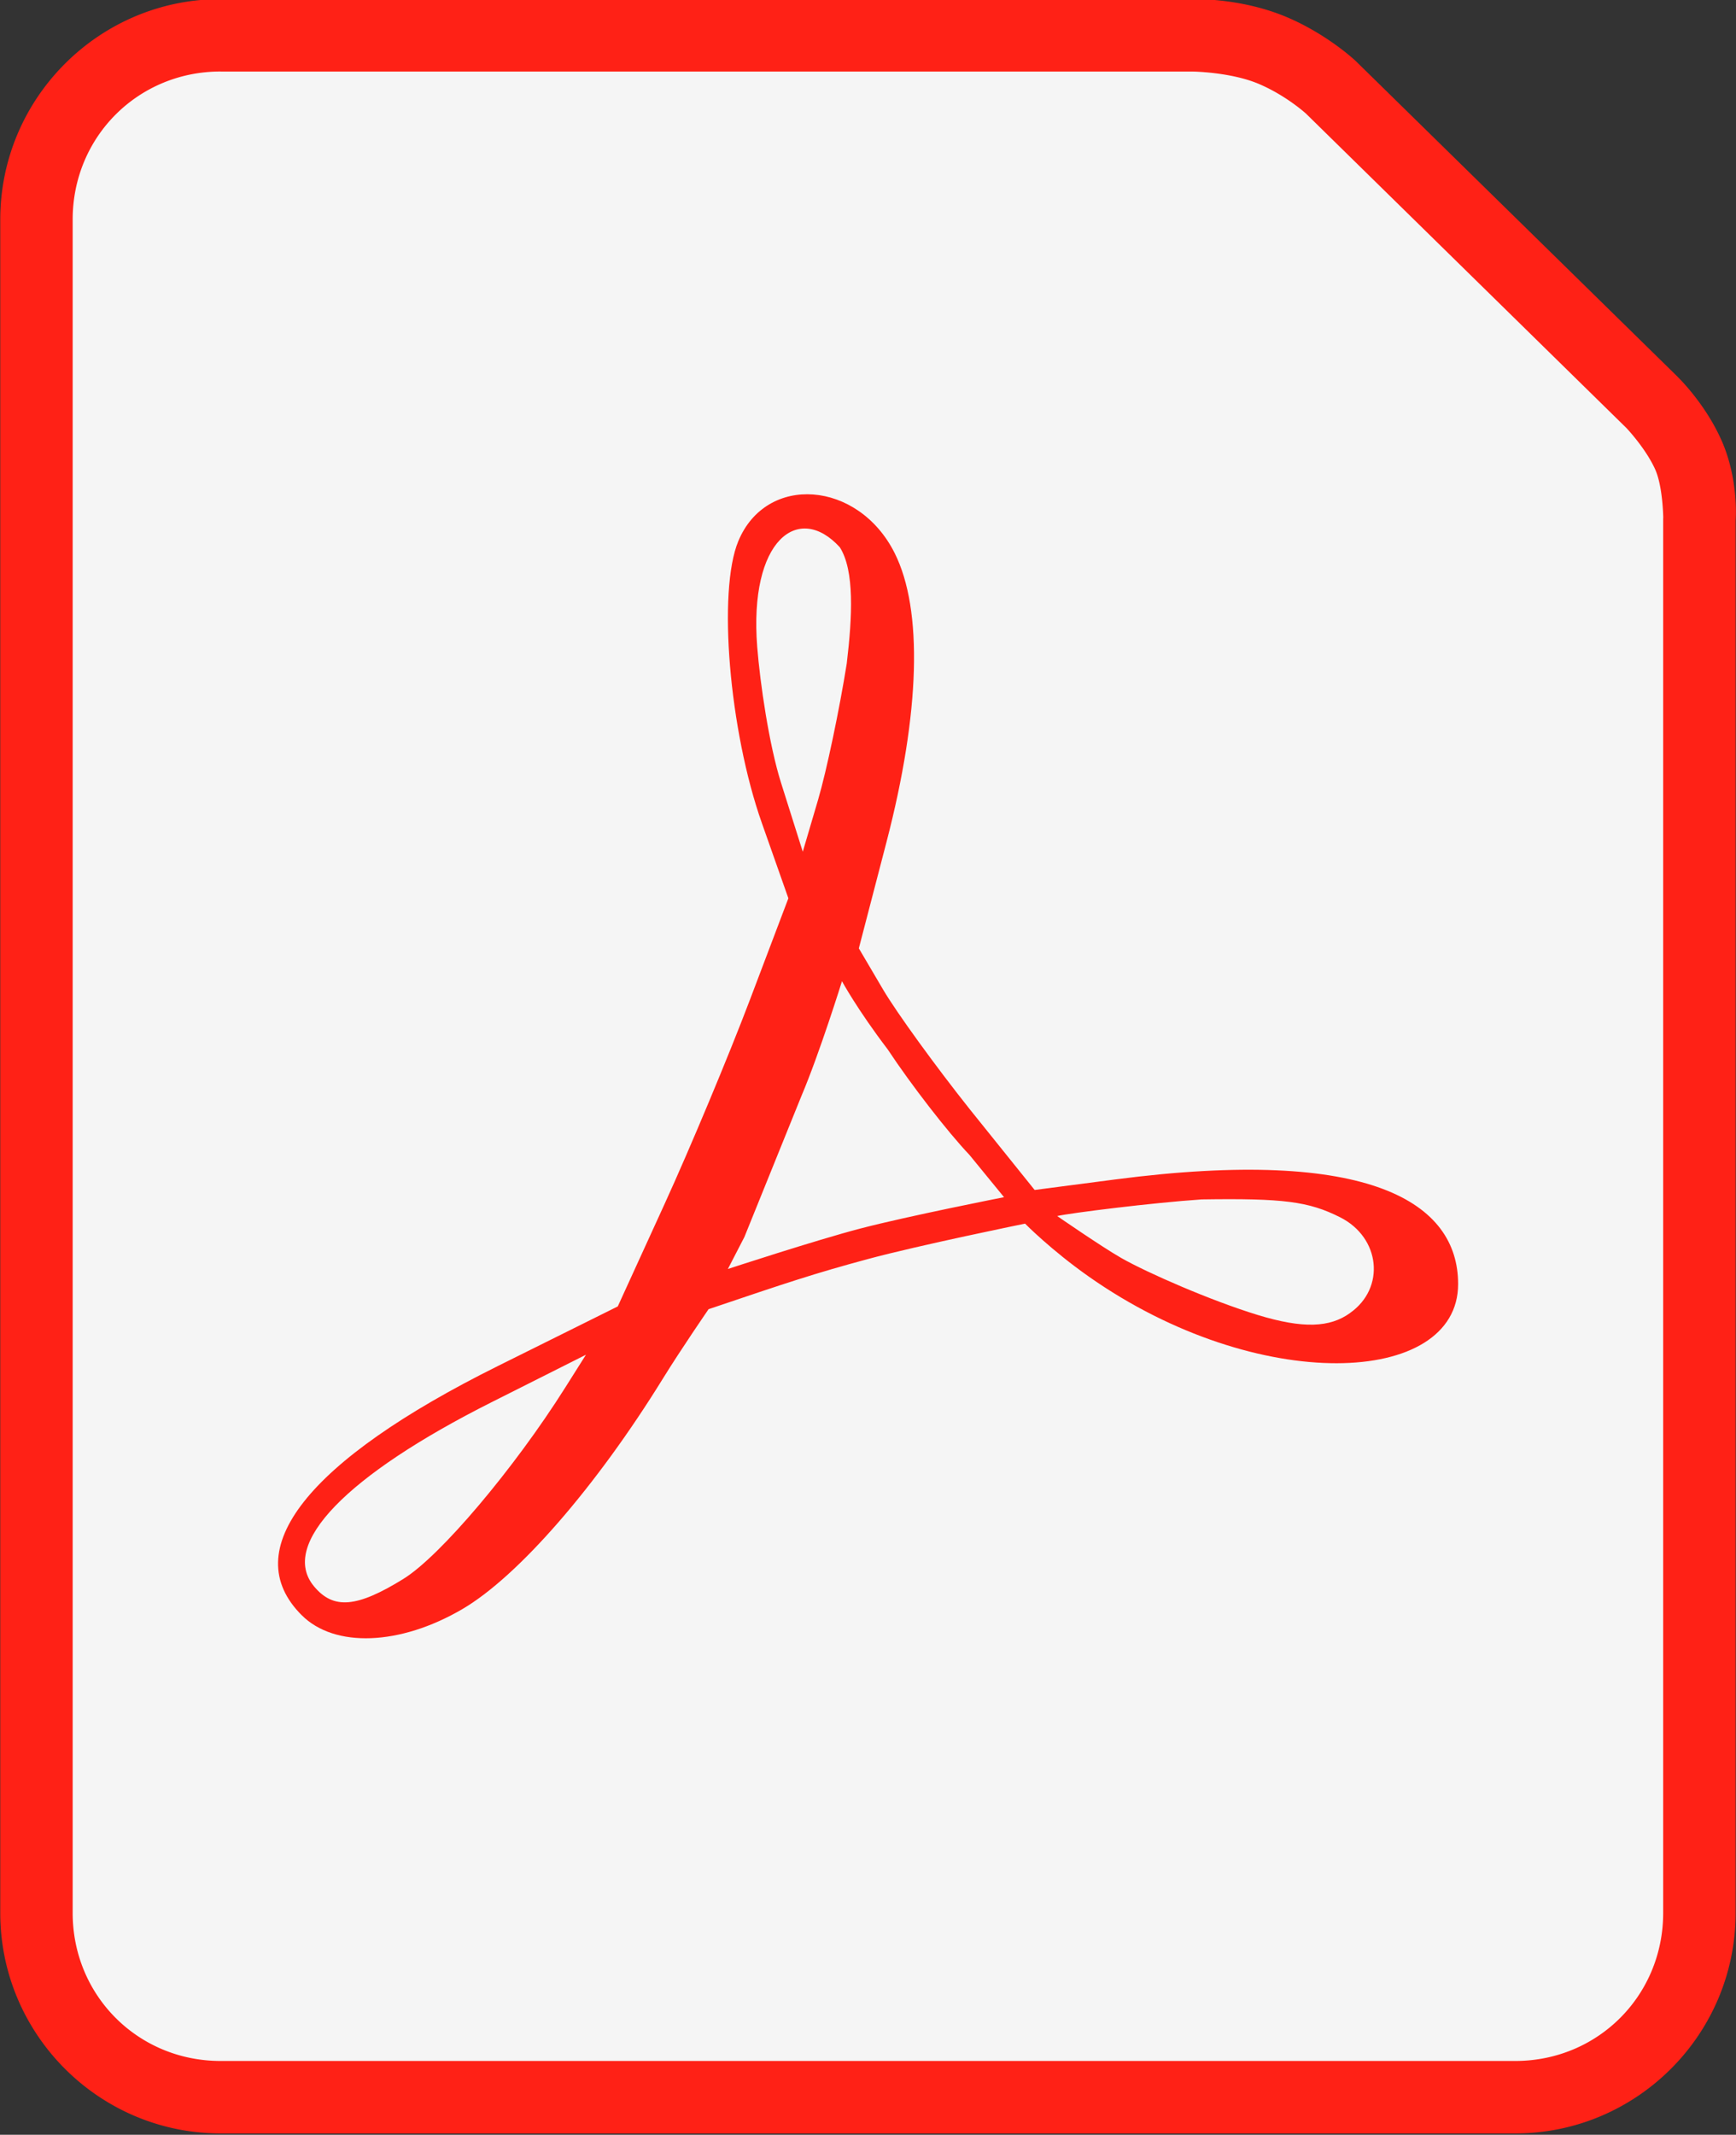 <?xml version="1.0" encoding="UTF-8" standalone="no"?>
<!-- Created with Inkscape (http://www.inkscape.org/) -->

<svg
   xmlns:dc="http://purl.org/dc/elements/1.1/"
   xmlns:cc="http://creativecommons.org/ns#"
   xmlns:rdf="http://www.w3.org/1999/02/22-rdf-syntax-ns#"
   xmlns:svg="http://www.w3.org/2000/svg"
   xmlns="http://www.w3.org/2000/svg"
   xmlns:sodipodi="http://sodipodi.sourceforge.net/DTD/sodipodi-0.dtd"
   xmlns:inkscape="http://www.inkscape.org/namespaces/inkscape"
   width="75.32mm"
   height="92.604mm"
   viewBox="0 0 75.32 92.604"
   version="1.1"
   id="svg8"
   inkscape:version="0.92.4 (5da689c313, 2019-01-14)"
   sodipodi:docname="pdf-file-icon.svg">
  <rect x="0" y="0" width="75.32" height="92.604" fill="#333333" stroke="none"/>
  <title
     id="title2682">PDF file icon</title>
  <defs
     id="defs2">
    <clipPath
       clipPathUnits="userSpaceOnUse"
       id="clipPath839">
      <rect
         style="opacity:1;fill:#000000;fill-opacity:1;fill-rule:nonzero;stroke:none;stroke-width:1;stroke-linecap:butt;stroke-linejoin:round;stroke-miterlimit:4;stroke-dasharray:none;stroke-dashoffset:0;stroke-opacity:1;paint-order:fill markers stroke"
         id="rect841"
         width="68.688"
         height="67.886"
         x="-74.034"
         y="141.449" />
    </clipPath>
  </defs>
  <sodipodi:namedview
     id="base"
     pagecolor="#ffffff"
     bordercolor="#666666"
     borderopacity="1.0"
     inkscape:pageopacity="0.0"
     inkscape:pageshadow="2"
     inkscape:zoom="0.98994949"
     inkscape:cx="-233.44643"
     inkscape:cy="167.02823"
     inkscape:document-units="mm"
     inkscape:current-layer="g899"
     showgrid="false"
     inkscape:object-nodes="false"
     inkscape:window-width="1841"
     inkscape:window-height="1051"
     inkscape:window-x="70"
     inkscape:window-y="-9"
     inkscape:window-maximized="1"
     inkscape:snap-page="false"
     inkscape:snap-others="false"
     fit-margin-top="0"
     fit-margin-left="0"
     fit-margin-right="0"
     fit-margin-bottom="0" />
  <g
     inkscape:label="Capa 1"
     inkscape:groupmode="layer"
     id="layer1"
     transform="translate(36.076,-93.732)">
    <g
       id="g899"
       transform="matrix(1.484,0,0,1.484,17.472,-90.244)">
      <g
         id="g876">
        <path
           inkscape:connector-curvature="0"
           style="color:#000000;font-style:normal;font-variant:normal;font-weight:normal;font-stretch:normal;font-size:medium;line-height:normal;font-family:sans-serif;font-variant-ligatures:normal;font-variant-position:normal;font-variant-caps:normal;font-variant-numeric:normal;font-variant-alternates:normal;font-feature-settings:normal;text-indent:0;text-align:start;text-decoration:none;text-decoration-line:none;text-decoration-style:solid;text-decoration-color:#000000;letter-spacing:normal;word-spacing:normal;text-transform:none;writing-mode:lr-tb;direction:ltr;text-orientation:mixed;dominant-baseline:auto;baseline-shift:baseline;text-anchor:start;white-space:normal;shape-padding:0;clip-rule:nonzero;display:inline;overflow:visible;visibility:visible;opacity:1;isolation:auto;mix-blend-mode:normal;color-interpolation:sRGB;color-interpolation-filters:linearRGB;solid-color:#000000;solid-opacity:1;vector-effect:none;fill:#ff2116;fill-opacity:1;fill-rule:nonzero;stroke:none;stroke-width:2.117;stroke-linecap:round;stroke-linejoin:round;stroke-miterlimit:4;stroke-dasharray:none;stroke-dashoffset:0;stroke-opacity:1;paint-order:markers fill stroke;color-rendering:auto;image-rendering:auto;shape-rendering:auto;text-rendering:auto;enable-background:accumulate"
           d="m -29.633,123.947 c -3.552,0 -6.443,2.893 -6.443,6.445 v 49.498 c 0,3.552 2.891,6.445 6.443,6.445 H 8.217 c 3.552,0 6.443,-2.893 6.443,-6.445 v -40.701 c 0,0 0.101,-1.192 -0.416,-2.352 -0.485,-1.087 -1.275,-1.844 -1.275,-1.844 a 1.058,1.058 0 0 0 -0.006,-0.008 L 3.572,125.775 a 1.058,1.058 0 0 0 -0.016,-0.016 c 0,0 -0.802,-0.763 -1.99,-1.273 -1.399,-0.601 -2.842,-0.537 -2.842,-0.537 l 0.021,-0.002 z"
           id="path890" />
        <path
           inkscape:connector-curvature="0"
           style="color:#000000;font-style:normal;font-variant:normal;font-weight:normal;font-stretch:normal;font-size:medium;line-height:normal;font-family:sans-serif;font-variant-ligatures:normal;font-variant-position:normal;font-variant-caps:normal;font-variant-numeric:normal;font-variant-alternates:normal;font-feature-settings:normal;text-indent:0;text-align:start;text-decoration:none;text-decoration-line:none;text-decoration-style:solid;text-decoration-color:#000000;letter-spacing:normal;word-spacing:normal;text-transform:none;writing-mode:lr-tb;direction:ltr;text-orientation:mixed;dominant-baseline:auto;baseline-shift:baseline;text-anchor:start;white-space:normal;shape-padding:0;clip-rule:nonzero;display:inline;overflow:visible;visibility:visible;opacity:1;isolation:auto;mix-blend-mode:normal;color-interpolation:sRGB;color-interpolation-filters:linearRGB;solid-color:#000000;solid-opacity:1;vector-effect:none;fill:#f5f5f5;fill-opacity:1;fill-rule:nonzero;stroke:none;stroke-width:2.117;stroke-linecap:round;stroke-linejoin:round;stroke-miterlimit:4;stroke-dasharray:none;stroke-dashoffset:0;stroke-opacity:1;paint-order:markers fill stroke;color-rendering:auto;image-rendering:auto;shape-rendering:auto;text-rendering:auto;enable-background:accumulate"
           d="m -29.633,126.064 h 28.379 a 1.058,1.058 0 0 0 0.021,0 c 0,0 1.135,0.011 1.965,0.367 0.799,0.343 1.365,0.862 1.369,0.865 1.25e-5,1e-5 0.004,0.004 0.004,0.004 l 9.367,9.189 c 0,0 0.564,0.596 0.838,1.209 0.221,0.495 0.234,1.4 0.234,1.4 a 1.058,1.058 0 0 0 -0.002,0.045 v 40.746 c 0,2.416 -1.91,4.328 -4.326,4.328 H -29.633 c -2.416,0 -4.326,-1.912 -4.326,-4.328 v -49.498 c 0,-2.416 1.91,-4.328 4.326,-4.328 z"
           id="rect2684" />
        <path
           sodipodi:nodetypes="scccscccscccccssscacccsccccccccccccccccccccaccccccccc"
           inkscape:connector-curvature="0"
           d="m -27.264,171.186 c -1.899,-1.899 0.156,-4.51 5.733,-7.281 l 3.509,-1.744 1.367,-2.991 c 0.752,-1.645 1.874,-4.33 2.494,-5.965 l 1.127,-2.974 -0.776,-2.201 c -0.955,-2.706 -1.295,-6.773 -0.689,-8.236 0.82,-1.981 3.508,-1.778 4.572,0.346 0.831,1.658 0.746,4.661 -0.239,8.449 l -0.808,3.105 0.711,1.208 c 0.391,0.664 1.534,2.241 2.539,3.504 l 1.89,2.351 2.352,-0.307 c 7.47,-0.975 10.029,0.682 10.029,3.057 0,2.998 -5.866,3.246 -10.792,-0.214 -1.108,-0.778 -1.869,-1.552 -1.869,-1.552 0,0 -3.086,0.628 -4.605,1.038 -1.568,0.423 -2.351,0.687 -4.648,1.463 0,0 -0.806,1.171 -1.331,2.021 -1.954,3.166 -4.236,5.79 -5.865,6.744 -1.824,1.069 -3.737,1.142 -4.7,0.179 z m 2.981,-1.065 c 1.068,-0.66 3.229,-3.216 4.725,-5.588 l 0.606,-0.96 -2.758,1.387 c -4.259,2.142 -6.208,4.16 -5.195,5.381 0.569,0.686 1.25,0.629 2.622,-0.219 z m 27.667,-7.766 c 1.044,-0.731 0.893,-2.206 -0.288,-2.8 -0.919,-0.463 -1.659,-0.558 -4.046,-0.522 -1.467,0.1 -3.825,0.396 -4.225,0.486 0,0 1.296,0.896 1.871,1.225 0.766,0.437 2.627,1.249 3.986,1.665 1.34,0.41 2.116,0.367 2.703,-0.053 z m -11.125,-4.624 c -0.632,-0.664 -1.707,-2.051 -2.388,-3.082 -0.891,-1.169 -1.338,-1.994 -1.338,-1.994 0,0 -0.651,2.095 -1.186,3.356 l -1.667,4.121 -0.483,0.935 c 0,0 2.57,-0.843 3.878,-1.184 1.385,-0.362 4.196,-0.915 4.196,-0.915 z m -3.585,-14.377 c 0.161,-1.353 0.23,-2.704 -0.205,-3.385 -1.206,-1.318 -2.661,-0.219 -2.414,2.915 0.083,1.054 0.345,2.856 0.695,3.967 l 0.637,2.019 0.448,-1.521 c 0.246,-0.837 0.624,-2.634 0.84,-3.995 z"
           style="fill:#ff2116;fill-opacity:1;stroke-width:0.345"
           id="path2697" />
        <g
           id="g858" />
      </g>
    </g>
  </g>
</svg>

